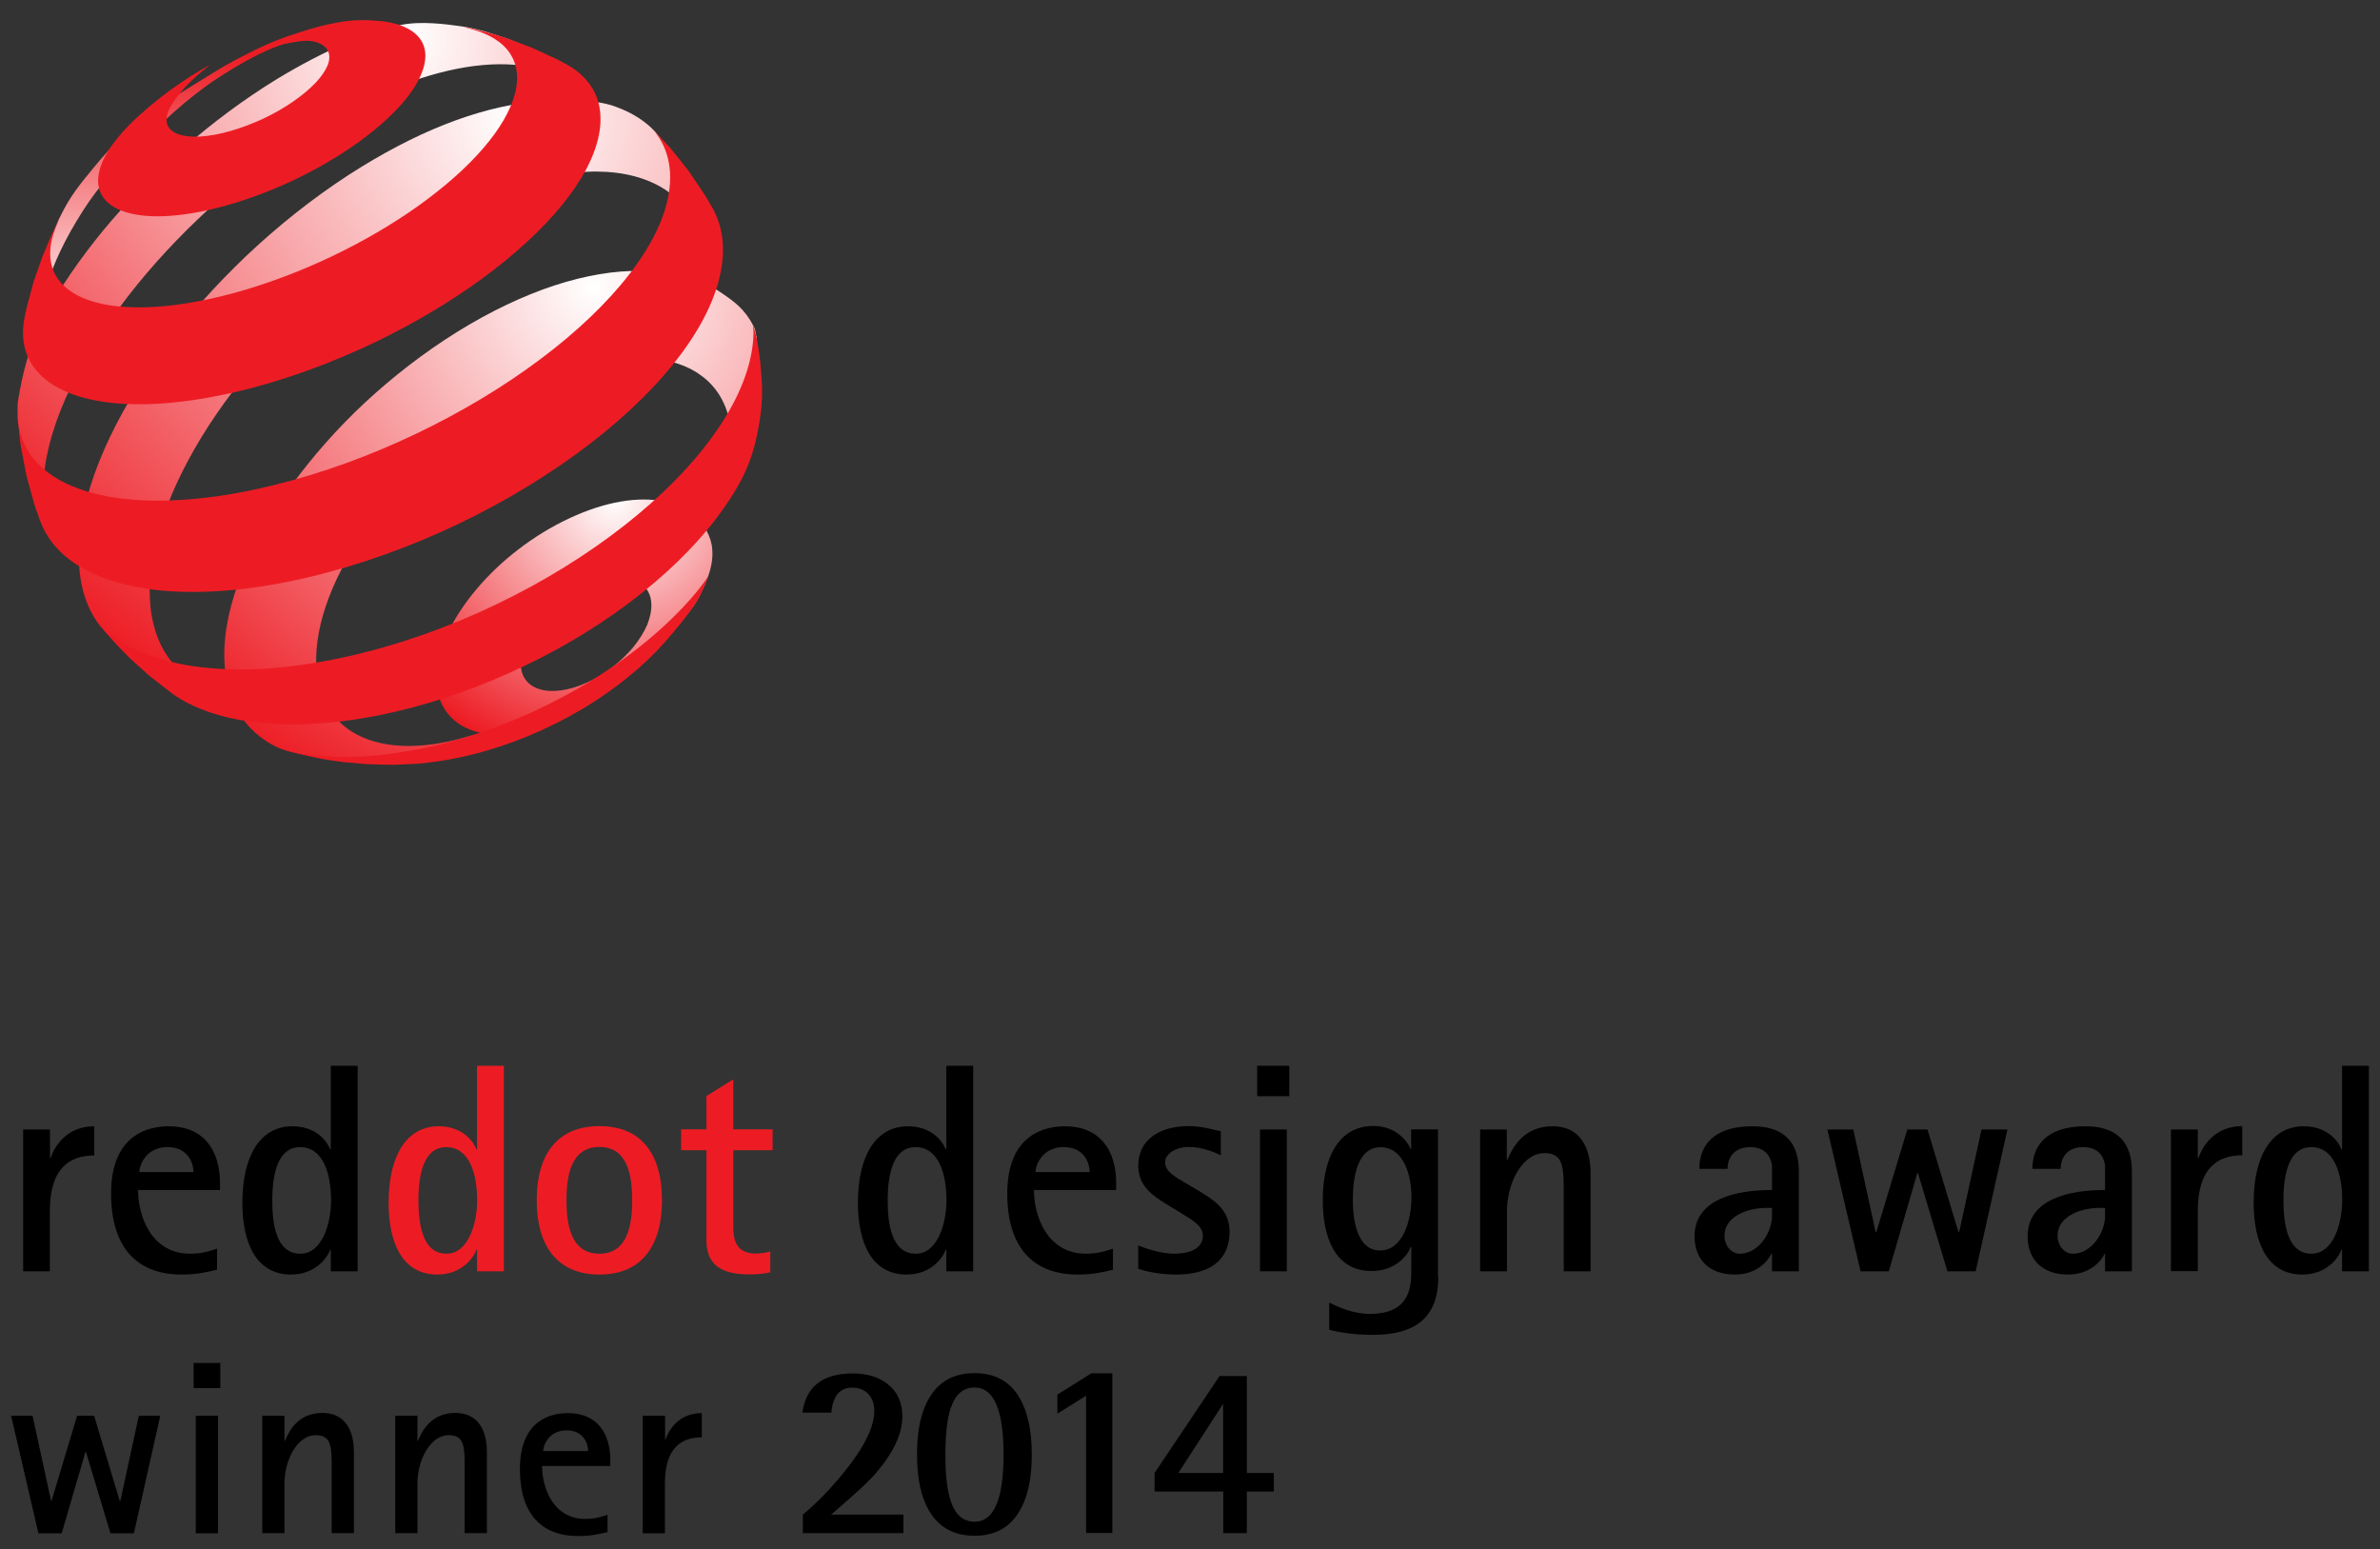 <?xml version="1.0" encoding="utf-8"?>
<!-- Generator: Adobe Illustrator 28.0.0, SVG Export Plug-In . SVG Version: 6.00 Build 0)  -->
<svg version="1.1" id="Ebene_1" xmlns="http://www.w3.org/2000/svg" xmlns:xlink="http://www.w3.org/1999/xlink" x="0px" y="0px"
	 viewBox="0 0 154.27 100.42" style="enable-background:new 0 0 154.27 100.42;" xml:space="preserve">
<rect x="0" y="0" width="154.27" height="100.42" fill="#333333" stroke="none"/>
<style type="text/css">
	.Grün_x0020_bogenförmig{fill:url(#SVGID_1_);stroke:#FFFFFF;stroke-width:0.25;stroke-miterlimit:1;}
	.st0{fill:#ED1C24;}
	.st1{fill:url(#SVGID_00000122695332924474505130000011033814120106196144_);}
	.st2{fill:url(#SVGID_00000173121158213330373670000009040140588481141903_);}
	.st3{fill:url(#SVGID_00000077287890017402931810000009713010151959227526_);}
	.st4{fill:url(#SVGID_00000036931775952020229090000015251891799721239981_);}
	.st5{fill:url(#SVGID_00000007408516261609992640000004095278464333519010_);}
</style>
<linearGradient id="SVGID_1_" gradientUnits="userSpaceOnUse" x1="-220.315" y1="465.152" x2="-219.608" y2="464.445">
	<stop  offset="0" style="stop-color:#20AC4B"/>
	<stop  offset="0.983" style="stop-color:#19361A"/>
</linearGradient>
<g>
	<path d="M1.5,73.21h1.74v1.85h0.04C3.52,74.33,4.3,73,6.11,73v1.89c-1.56,0-2.88,0.79-2.88,3.61v3.9H1.5V73.21z"/>
	<path d="M14.06,82.3c-0.75,0.17-1.29,0.31-2.3,0.31c-2.78,0-4.56-1.64-4.56-5.25c0-3.94,2.57-4.36,3.74-4.36
		c2.24,0,3.32,1.52,3.32,3.69v0.44H8.95c0,1.72,0.87,4.13,3.38,4.13c0.79,0,1.33-0.19,1.74-0.33V82.3z M12.54,75.97
		c0-0.58-0.35-1.62-1.68-1.62c-1.43,0-1.83,1.22-1.83,1.62H12.54z"/>
	<path d="M21.45,80.99h-0.04c-0.19,0.52-0.95,1.62-2.55,1.62c-2.24,0-3.15-2.03-3.15-4.65c0-3.05,1.16-4.96,3.24-4.96
		c1.52,0,2.24,0.95,2.45,1.49h0.04v-5.41h1.74V82.4h-1.74V80.99z M19.47,81.26c1.41,0,1.99-1.95,1.99-3.47
		c0-1.6-0.46-3.44-2.01-3.44c-1.35,0-1.8,1.53-1.8,3.46C17.65,79.19,17.84,81.26,19.47,81.26z"/>
	<path class="st0" d="M30.93,80.99h-0.04c-0.19,0.52-0.95,1.62-2.55,1.62c-2.24,0-3.15-2.03-3.15-4.65c0-3.05,1.16-4.96,3.24-4.96
		c1.52,0,2.24,0.95,2.45,1.49h0.04v-5.41h1.74V82.4h-1.74V80.99z M28.94,81.26c1.41,0,1.99-1.95,1.99-3.47
		c0-1.6-0.46-3.44-2.01-3.44c-1.35,0-1.8,1.53-1.8,3.46C27.13,79.19,27.32,81.26,28.94,81.26z"/>
	<path class="st0" d="M34.79,77.8c0-2.93,1.29-4.81,4.07-4.81c2.76,0,4.05,1.87,4.05,4.81c0,2.9-1.29,4.81-4.05,4.81
		C36.08,82.61,34.79,80.7,34.79,77.8z M38.86,81.26c1.87,0,2.12-1.99,2.12-3.46c0-1.49-0.25-3.46-2.12-3.46
		c-1.91,0-2.14,1.97-2.14,3.46C36.72,79.27,36.95,81.26,38.86,81.26z"/>
	<path class="st0" d="M49.92,82.47c-0.44,0.1-0.91,0.13-1.37,0.13c-2.22,0-2.76-0.98-2.76-2.24v-5.81h-1.64v-1.35h1.64v-2.16
		l1.74-1.08v3.24h2.55v1.35h-2.55v4.9c0,0.83,0.12,1.8,1.47,1.8c0.31,0,0.68-0.06,0.93-0.14V82.47z"/>
	<path d="M61.35,80.99h-0.04c-0.19,0.52-0.95,1.62-2.55,1.62c-2.24,0-3.15-2.03-3.15-4.65c0-3.05,1.16-4.96,3.24-4.96
		c1.52,0,2.24,0.95,2.45,1.49h0.04v-5.41h1.74V82.4h-1.74V80.99z M59.36,81.26c1.41,0,1.99-1.95,1.99-3.47
		c0-1.6-0.46-3.44-2.01-3.44c-1.35,0-1.8,1.53-1.8,3.46C57.54,79.19,57.74,81.26,59.36,81.26z"/>
	<path d="M72.15,82.3c-0.75,0.17-1.29,0.31-2.3,0.31c-2.78,0-4.56-1.64-4.56-5.25c0-3.94,2.57-4.36,3.74-4.36
		c2.24,0,3.32,1.52,3.32,3.69v0.44h-5.33c0,1.72,0.87,4.13,3.38,4.13c0.79,0,1.33-0.19,1.74-0.33V82.3z M70.63,75.97
		c0-0.58-0.35-1.62-1.68-1.62c-1.43,0-1.83,1.22-1.83,1.62H70.63z"/>
	<path d="M77.58,77.11c0.97,0.6,2.12,1.2,2.12,2.72c0,1.93-1.39,2.78-3.45,2.78c-1.25,0-2.07-0.25-2.47-0.37v-1.52
		c0.17,0.08,1.35,0.54,2.32,0.54c0.83,0,1.87-0.23,1.87-1.18c0-0.69-0.85-1.08-1.47-1.49l-0.89-0.54c-0.83-0.52-1.83-1.14-1.83-2.49
		c0-1.66,1.35-2.57,3.26-2.57c0.93,0,1.64,0.25,2.09,0.33v1.56c-0.25-0.12-1.1-0.54-2.1-0.54c-0.75,0-1.51,0.41-1.51,0.99
		c0,0.64,0.73,0.98,1.33,1.35L77.58,77.11z"/>
	<path d="M81.49,69.08h2.08v1.97h-2.08V69.08z M81.67,73.21h1.74v9.19h-1.74V73.21z"/>
	<path d="M93.23,82.76c0,2.66-1.51,3.76-4.25,3.76c-1.43,0-2.41-0.23-2.82-0.33v-1.76c0.56,0.27,1.53,0.73,2.64,0.73
		c2.68,0,2.68-1.87,2.68-2.91v-1.43h-0.04c-0.17,0.5-0.95,1.56-2.53,1.56c-2.41,0-3.17-2.24-3.17-4.59c0-2.61,0.95-4.81,3.28-4.81
		c1.47,0,2.22,1,2.41,1.49h0.04v-1.27h1.74V82.76z M89.46,81.05c1.49,0,2.03-1.99,2.03-3.45c0-1.39-0.48-3.24-2.01-3.24
		s-1.79,2.03-1.79,3.42C87.69,78.98,87.92,81.05,89.46,81.05z"/>
	<path d="M95.93,73.21h1.74v1.97h0.04c0.31-0.77,1.04-2.18,2.92-2.18c2.12,0,2.47,1.89,2.47,3.03v6.37h-1.74v-5.02
		c0-1.7,0-2.64-1.25-2.64c-1.43,0-2.43,1.93-2.43,3.76v3.9h-1.74V73.21z"/>
	<path d="M114.86,81.26h-0.04c-0.23,0.5-0.97,1.35-2.37,1.35c-1.72,0-2.61-1.04-2.61-2.47c0-2.43,2.68-3.01,5.02-3.01v-1.6
		c-0.15-0.89-0.75-1.18-1.41-1.18c-1.04,0-1.47,0.68-1.47,1.41h-1.83c0-1.47,0.87-2.76,3.44-2.76c3.01,0,3.01,2.26,3.01,3.09v6.31
		h-1.74V81.26z M114.52,78.29c-1.37,0-2.74,0.62-2.74,1.79c0,0.71,0.48,1.18,1,1.18c1.2,0,2.08-1.37,2.08-2.45v-0.52H114.52z"/>
	<path d="M118.45,73.21h1.68l1.45,6.66h0.04l2.01-6.66h1.31l2.01,6.66h0.04l1.45-6.66h1.68l-2.06,9.19h-1.83l-1.91-6.37h-0.04
		l-1.85,6.37h-1.83L118.45,73.21z"/>
	<path d="M136.46,81.26h-0.04c-0.23,0.5-0.97,1.35-2.38,1.35c-1.72,0-2.61-1.04-2.61-2.47c0-2.43,2.68-3.01,5.02-3.01v-1.6
		c-0.15-0.89-0.75-1.18-1.41-1.18c-1.04,0-1.47,0.68-1.47,1.41h-1.83c0-1.47,0.87-2.76,3.44-2.76c3.01,0,3.01,2.26,3.01,3.09v6.31
		h-1.74V81.26z M136.11,78.29c-1.37,0-2.74,0.62-2.74,1.79c0,0.71,0.48,1.18,1,1.18c1.2,0,2.08-1.37,2.08-2.45v-0.52H136.11z"/>
	<path d="M140.72,73.21h1.74v1.85h0.04c0.25-0.73,1.02-2.07,2.84-2.07v1.89c-1.56,0-2.88,0.79-2.88,3.61v3.9h-1.74V73.21z"/>
	<path d="M151.82,80.99h-0.04c-0.19,0.52-0.95,1.62-2.55,1.62c-2.24,0-3.15-2.03-3.15-4.65c0-3.05,1.16-4.96,3.24-4.96
		c1.52,0,2.24,0.95,2.45,1.49h0.04v-5.41h1.74V82.4h-1.74V80.99z M149.83,81.26c1.41,0,1.99-1.95,1.99-3.47
		c0-1.6-0.46-3.44-2.01-3.44c-1.35,0-1.8,1.53-1.8,3.46C148.02,79.19,148.21,81.26,149.83,81.26z"/>
</g>
<g>
	<path d="M0.72,91.76h1.39l1.2,5.52h0.03l1.66-5.52H6.1l1.66,5.52H7.8L9,91.76h1.39l-1.71,7.62H7.16L5.57,94.1H5.54l-1.54,5.28H2.49
		L0.72,91.76z"/>
	<path d="M12.55,88.34h1.73v1.63h-1.73V88.34z M12.69,91.76h1.44v7.62h-1.44V91.76z"/>
	<path d="M17,91.76h1.44v1.63h0.03c0.26-0.64,0.86-1.81,2.42-1.81c1.76,0,2.05,1.57,2.05,2.51v5.28h-1.44v-4.16
		c0-1.41,0-2.19-1.04-2.19c-1.18,0-2.02,1.6-2.02,3.12v3.23H17V91.76z"/>
	<path d="M25.62,91.76h1.44v1.63h0.03c0.26-0.64,0.86-1.81,2.42-1.81c1.76,0,2.05,1.57,2.05,2.51v5.28h-1.44v-4.16
		c0-1.41,0-2.19-1.04-2.19c-1.18,0-2.02,1.6-2.02,3.12v3.23h-1.44V91.76z"/>
	<path d="M39.38,99.3c-0.62,0.14-1.07,0.26-1.9,0.26c-2.31,0-3.78-1.36-3.78-4.35c0-3.26,2.13-3.62,3.11-3.62
		c1.86,0,2.75,1.26,2.75,3.06v0.37h-4.42c0,1.42,0.72,3.43,2.8,3.43c0.66,0,1.1-0.16,1.44-0.27V99.3z M38.12,94.05
		c0-0.48-0.29-1.34-1.39-1.34c-1.18,0-1.52,1.01-1.52,1.34H38.12z"/>
	<path d="M41.67,91.76h1.44v1.54h0.03c0.21-0.61,0.85-1.71,2.35-1.71v1.57c-1.3,0-2.39,0.66-2.39,2.99v3.23h-1.44V91.76z"/>
</g>
<g>
	
		<radialGradient id="SVGID_00000160875008768587995970000007243672161500777389_" cx="39.819" cy="32.376" r="17.537" gradientUnits="userSpaceOnUse">
		<stop  offset="0" style="stop-color:#FFFFFF"/>
		<stop  offset="1" style="stop-color:#ED1C24"/>
	</radialGradient>
	<path style="fill:url(#SVGID_00000160875008768587995970000007243672161500777389_);" d="M46.17,35.63
		c0.07,0.89-0.21,1.75-0.79,2.93c-0.48,0.98-1.29,1.74-2.1,2.73c-0.81,1-1.78,1.91-2.88,2.75c-1.1,0.85-2.08,1.66-3.35,2.23
		c-1.27,0.56-2.42,1.19-3.51,1.32c-1.08,0.13-2.04,0.05-2.83-0.21c-0.79-0.26-1.41-0.71-1.83-1.32c-0.41-0.6-0.62-1.36-0.59-2.27
		c0.03-0.9,0.3-1.85,0.76-2.81c0.45-0.95,1.09-1.91,1.86-2.82c0.77-0.91,1.68-1.78,2.69-2.55c1.01-0.78,2.12-1.46,3.29-2.01
		c1.17-0.55,2.3-0.91,3.34-1.09c1.05-0.18,2.01-0.18,2.83,0c0.83,0.18,1.57,0.47,2.07,1C45.65,34.05,46.11,34.75,46.17,35.63z
		 M42.22,39.13c-0.02-0.43-0.16-0.78-0.39-1.05c-0.23-0.27-0.56-0.45-0.95-0.55c-0.39-0.1-0.85-0.11-1.36-0.03
		c-0.5,0.08-1.06,0.25-1.63,0.51c-0.57,0.26-1.12,0.6-1.61,0.98c-0.49,0.38-0.94,0.81-1.31,1.25c-0.37,0.45-0.68,0.92-0.89,1.38
		c-0.21,0.47-0.33,0.93-0.33,1.36c0,0.43,0.11,0.8,0.32,1.08c0.21,0.29,0.52,0.49,0.91,0.61c0.39,0.12,0.85,0.15,1.36,0.08
		c0.52-0.07,1.09-0.23,1.68-0.5c0.6-0.27,1.17-0.61,1.68-1.01c0.51-0.4,0.97-0.84,1.36-1.31c0.38-0.47,0.68-0.95,0.89-1.43
		C42.14,40.03,42.24,39.56,42.22,39.13z"/>
	
		<linearGradient id="SVGID_00000155865820693949994450000005601695137063936190_" gradientUnits="userSpaceOnUse" x1="1872.085" y1="-2136.183" x2="1872.085" y2="-2113.347" gradientTransform="matrix(0.797 0 0 0.797 -1480.97 1706.072)">
		<stop  offset="0" style="stop-color:#ED1C24"/>
		<stop  offset="1" style="stop-color:#FFFFFF"/>
	</linearGradient>
	<path style="fill:url(#SVGID_00000155865820693949994450000005601695137063936190_);" d="M13.75,4.76
		C10.46,6.8,8.51,7.88,6.1,10.83c-0.97,1.18-1.54,1.86-2.21,3.23c-0.34,0.68-0.73,1.81-0.73,1.81l-0.17,1.26l-0.26,1.71L2.6,20.37
		l-0.02,0.52c0-0.13,0.01-0.26,0.02-0.4c0.01-0.14,0.03-0.27,0.05-0.41c0.02-0.14,0.05-0.28,0.08-0.43c0.03-0.14,0.06-0.29,0.1-0.44
		c0.39-1.51,1.06-3.1,2.13-4.88c1.18-1.96,2.07-2.96,3.7-4.55c1.61-1.58,2.69-2.72,4.63-4.15c1.19-0.87,4.08-2.69,5.79-2.93
		c0.68-0.09-1.55,0.07-2.43,0.49C15.48,3.75,14.84,4.08,13.75,4.76z"/>
	
		<radialGradient id="SVGID_00000034072067460371868820000002410330296040381355_" cx="1891.377" cy="-2137.346" r="50.712" gradientTransform="matrix(0.797 0 0 0.797 -1480.97 1706.072)" gradientUnits="userSpaceOnUse">
		<stop  offset="0" style="stop-color:#FFFFFF"/>
		<stop  offset="1" style="stop-color:#ED1C24"/>
	</radialGradient>
	<path style="fill:url(#SVGID_00000034072067460371868820000002410330296040381355_);" d="M37.62,6.09l-1.25-1.3l-1.33-1.17
		l-0.67-0.52l-1.51-0.6c-0.82-0.26-1.83-0.64-2.93-0.79c-1.04-0.15-2.67-0.36-3.96-0.09c-1.27,0.27-2.12,0.57-3.56,1.18
		c-1.42,0.61-2.92,1.39-4.47,2.33c-2.15,1.32-4.2,2.85-6.09,4.51c-1.89,1.66-3.63,3.45-5.14,5.27c-1.52,1.85-2.83,3.75-3.82,5.6
		c-1.01,1.89-1.44,3.75-1.72,5.46c-0.06,0.34-0.01,0.65-0.03,0.96c-0.02,0.31,0.27,2.3,0.61,3.74c0.15,0.61,0.22,0.96,0.42,1.56
		c0.24,0.7,0.75,1.74,0.75,1.74l0.25,0.45l0.56,0.92c-0.21-0.32-0.38-0.67-0.52-1.05c-0.14-0.38-0.24-0.78-0.31-1.21
		c-0.07-0.43-0.1-0.88-0.1-1.36c0-0.48,0.04-0.98,0.12-1.5c0.27-1.85,0.98-3.84,2.03-5.85c1.02-1.98,2.38-3.99,3.96-5.94
		c1.57-1.93,3.39-3.81,5.36-5.55c1.97-1.73,4.13-3.33,6.39-4.7c1.83-1.11,3.6-1.98,5.28-2.63c1.7-0.66,3.3-1.08,4.77-1.27
		c1.49-0.19,2.84-0.15,4,0.14C35.91,4.71,36.89,5.27,37.62,6.09"/>
	
		<radialGradient id="SVGID_00000131355864649757354210000017022392874289304756_" cx="1899.901" cy="-2131.009" r="54.113" gradientTransform="matrix(0.797 0 0 0.797 -1480.97 1706.072)" gradientUnits="userSpaceOnUse">
		<stop  offset="0" style="stop-color:#FFFFFF"/>
		<stop  offset="1" style="stop-color:#ED1C24"/>
	</radialGradient>
	<path style="fill:url(#SVGID_00000131355864649757354210000017022392874289304756_);" d="M45.68,16.01l-2.06-5.45l-0.53-1.19
		c-0.72-1.21-1.9-2-3.25-2.48c-1.32-0.48-3.67-0.45-5.42-0.27c-1.72,0.18-3.62,0.67-5.62,1.46c-1.97,0.78-4.05,1.87-6.19,3.25
		c-2.37,1.54-4.61,3.33-6.63,5.24c-2.02,1.92-3.85,3.98-5.4,6.08c-1.56,2.12-2.86,4.3-3.8,6.43c-0.95,2.16-1.54,4.28-1.65,6.23
		c-0.04,0.74-0.02,1.42,0.07,2.06c0.09,0.64,0.25,1.24,0.47,1.78c0.22,0.54,0.51,1.04,0.86,1.47c0.35,0.44,0.76,0.82,1.23,1.14
		l1.62,1.03l1.54,0.82l1.71,0.75l1.53,0.55c-0.74-0.23-1.39-0.56-1.96-0.98c-0.56-0.41-1.04-0.92-1.42-1.51
		c-0.38-0.58-0.66-1.25-0.84-2c-0.18-0.74-0.26-1.56-0.23-2.45c0.05-1.84,0.55-3.83,1.4-5.86c0.84-2,2.02-4.05,3.46-6.04
		c1.43-1.97,3.12-3.9,5-5.69c1.88-1.78,3.96-3.44,6.19-4.85c2.22-1.42,4.39-2.48,6.42-3.18c2.07-0.72,4.78-1.25,6.5-1.23
		c1.76,0.01,3.29,0.41,4.48,1.2c1.23,0.81,1.46,2.17,1.86,3.83L45.68,16.01z"/>
	
		<radialGradient id="SVGID_00000166656059107023401430000005123629954464381612_" cx="1906.49" cy="-2117.217" r="46.164" gradientTransform="matrix(0.797 0 0 0.797 -1480.97 1706.072)" gradientUnits="userSpaceOnUse">
		<stop  offset="0" style="stop-color:#FFFFFF"/>
		<stop  offset="1" style="stop-color:#ED1C24"/>
	</radialGradient>
	<path style="fill:url(#SVGID_00000166656059107023401430000005123629954464381612_);" d="M47.29,27.26c0.14-0.4,1-0.69,1.12-1.1
		c0.11-0.41,0.21-0.81,0.29-1.22c0.08-0.41,0.33-2.66,0.35-3.07c-0.09-0.24-0.06-0.46-0.19-0.71c-0.61-1.16-1.24-1.6-2.25-2.28
		c-1.16-0.78-3.38-1.29-5.1-1.32c-1.68-0.03-3.58,0.29-5.6,0.95c-1.99,0.66-4.12,1.66-6.29,3.01c-2.15,1.34-4.16,2.9-5.97,4.58
		c-1.8,1.68-3.41,3.51-4.76,5.37c-1.35,1.87-2.45,3.8-3.2,5.67c-0.76,1.9-1.18,3.75-1.15,5.45c0.01,1.07,0.2,2.01,0.54,2.83
		c0.34,0.83,0.85,1.53,1.49,2.09c0.65,0.57,1.42,1.03,2.36,1.24c0.96,0.22,1.92,0.38,3.14,0.43l0.25-0.01l1.81-0.11l1.77-0.22
		l0.88-0.15l1.62-0.36l1.56-0.45l0.43-0.14l1.42-0.52l0.3-0.12c-1.64,0.67-3.18,1.07-4.58,1.2c-1.38,0.13-2.61,0.01-3.64-0.36
		c-1.02-0.36-1.84-0.96-2.42-1.77c-0.57-0.8-0.91-1.82-0.97-3.03c-0.06-1.36,0.23-2.85,0.8-4.37c0.57-1.51,1.42-3.06,2.49-4.57
		c1.06-1.5,2.35-2.97,3.8-4.32c1.45-1.35,3.07-2.6,4.81-3.66c1.75-1.07,3.46-1.85,5.07-2.35c1.62-0.5,3.15-0.72,4.49-0.65
		c1.36,0.07,2.55,0.43,3.46,1.1C46.35,24.98,47,25.96,47.29,27.26"/>
	<path class="st0" d="M27.44,4.43c-0.23,0.77-0.76,1.6-1.52,2.44c-0.77,0.85-1.77,1.71-2.93,2.52c-1.17,0.82-2.5,1.59-3.92,2.27
		c-1.42,0.67-2.91,1.24-4.41,1.66c-1.49,0.42-2.83,0.64-3.99,0.69c-1.14,0.05-2.09-0.08-2.8-0.36c-0.7-0.27-1.18-0.7-1.39-1.25
		c-0.21-0.55-0.15-1.22,0.2-2c0.11-0.24,0.24-0.47,0.39-0.72C7.23,9.45,7.41,9.21,7.6,8.97c0.19-0.24,0.41-0.49,0.64-0.73
		C8.47,8,8.71,7.76,8.98,7.52l0.71-0.62l0.7-0.57l0.66-0.5l0.66-0.46l0.65-0.43L13,4.55l0.63-0.36c0,0-1.27,0.97-1.9,1.77
		c-0.35,0.44-0.64,0.83-0.8,1.21c-0.16,0.38-0.18,0.71-0.06,0.96c0.12,0.26,0.36,0.46,0.72,0.58c0.36,0.12,0.84,0.17,1.4,0.14
		c0.57-0.04,1.23-0.15,1.95-0.36C15.67,8.28,16.4,8,17.09,7.68c0.69-0.33,1.34-0.7,1.91-1.1c0.57-0.39,1.07-0.81,1.46-1.22
		c0.39-0.41,0.66-0.82,0.8-1.19c0.13-0.38,0.11-0.69-0.04-0.94c-0.15-0.24-0.42-0.42-0.8-0.52c-0.38-0.1-0.84-0.08-1.4,0.03
		c-0.54,0.1-1.17,0.15-1.87,0.36C16.7,3.22,16.44,3.32,16,3.52c1.32-0.69,2.11-1.01,3.53-1.46c0.92-0.29,1.55-0.46,2.4-0.61
		c0.98-0.18,1.81-0.16,2.56-0.1c0.75,0.06,1.39,0.22,1.88,0.47c0.5,0.25,0.86,0.6,1.05,1.03C27.61,3.29,27.63,3.82,27.44,4.43z"/>
	<path class="st0" d="M45.91,37.34c0,0-0.33,0.89-0.62,1.42c-0.27,0.49-0.81,1.18-0.81,1.18s-0.18,0.24-0.3,0.39
		c-0.33,0.42-0.88,1.06-0.88,1.06l-0.73,0.8c-0.76,0.79-1.62,1.54-2.58,2.26c-0.96,0.72-2,1.38-3.1,1.99
		c-1.11,0.6-2.27,1.14-3.48,1.59c-1.2,0.45-2.44,0.82-3.69,1.08c-0.25,0.05-0.49,0.1-0.73,0.14c-0.24,0.04-0.48,0.08-0.71,0.11
		c-0.23,0.03-0.47,0.06-0.69,0.09c-0.23,0.03-0.45,0.05-0.68,0.06l-1.36,0.06l-0.3,0l-1.46-0.04l-1.48-0.13c0,0-0.25-0.03-0.41-0.05
		c-0.62-0.09-0.96-0.14-1.57-0.27c-0.62-0.13-1.58-0.38-1.58-0.38l-0.79-0.27l-0.22-0.1c0.56,0.22,1.29,0.42,2.01,0.54
		c0.73,0.11,1.51,0.17,2.33,0.19c0.83,0.01,1.7-0.03,2.61-0.13c0.92-0.1,1.87-0.25,2.86-0.46c2.27-0.48,4.51-1.23,6.64-2.18
		c2.13-0.95,4.14-2.09,5.93-3.36c1.78-1.26,3.35-2.65,4.62-4.08c0.44-0.5,0.8-0.95,1.17-1.5C45.93,37.3,45.91,37.34,45.91,37.34z"/>
	<path class="st0" d="M32.9,2.5l1.59,0.6l1.57,0.72l0.55,0.29c0.44,0.23,0.82,0.5,1.14,0.81c0.32,0.31,0.59,0.66,0.78,1.04
		c0.2,0.39,0.32,0.81,0.37,1.28c0.05,0.47,0.03,0.97-0.08,1.52c-0.29,1.43-1.12,2.98-2.4,4.54c-1.3,1.6-3.05,3.2-5.13,4.73
		c-2.1,1.54-4.51,2.97-7.1,4.21c-2.59,1.23-5.33,2.25-8.07,2.96c-2.45,0.63-4.68,0.95-6.61,1c-1.91,0.04-3.52-0.18-4.79-0.64
		c-1.25-0.45-2.16-1.13-2.69-2c-0.52-0.85-0.67-1.89-0.42-3.08l0.11-0.51l0.45-1.68l0.57-1.63l0.58-1.38l0.53-1.12l-0.09,0.23
		c0.02-0.04-0.02,0.05-0.02,0.05c-0.51,1.12-0.61,2.1-0.35,2.91c0.27,0.83,0.92,1.49,1.91,1.93c1,0.45,2.35,0.67,3.99,0.64
		c1.66-0.03,3.6-0.32,5.77-0.9c2.18-0.59,4.36-1.41,6.42-2.39c2.06-0.98,3.99-2.11,5.68-3.32c1.67-1.2,3.1-2.46,4.17-3.71
		c1.06-1.23,1.78-2.45,2.06-3.57c0.14-0.58,0.17-1.11,0.07-1.58c-0.09-0.47-0.29-0.88-0.59-1.24c-0.29-0.35-0.69-0.65-1.16-0.89
		c-0.32-0.16-0.68-0.3-1.07-0.41l-0.58-0.16c0.25,0.04,0.4,0.06,0.58,0.11c0,0,0.57,0.14,0.93,0.24C32.1,2.23,32.9,2.5,32.9,2.5z"/>
	<path class="st0" d="M43.45,9.59l1.18,1.48l1.07,1.59l0.48,0.81c0.14,0.25,0.26,0.52,0.36,0.8c0.1,0.28,0.18,0.57,0.23,0.87
		c0.06,0.3,0.09,0.62,0.09,0.95c0.01,0.33-0.01,0.67-0.06,1.02c-0.23,1.82-1.14,3.78-2.59,5.75c-1.48,2.01-3.53,4.03-5.99,5.92
		c-2.49,1.91-5.38,3.68-8.49,5.17c-3.12,1.49-6.44,2.69-9.76,3.47c-2.37,0.56-4.57,0.86-6.56,0.93c-1.96,0.07-3.71-0.08-5.2-0.44
		c-1.47-0.35-2.69-0.89-3.64-1.59c-0.93-0.69-1.59-1.55-1.96-2.54l-0.38-1.08l-0.51-1.85l-0.36-1.86l-0.07-0.52l-0.1-1.05
		c-0.01-0.1,0,0,0,0c0.13,1,0.55,1.87,1.24,2.6c0.78,0.82,1.89,1.45,3.3,1.86c1.44,0.42,3.19,0.62,5.19,0.56
		c2.04-0.06,4.34-0.38,6.84-1c3.14-0.77,6.27-1.92,9.22-3.33c2.95-1.41,5.69-3.06,8.06-4.84c2.35-1.76,4.31-3.63,5.75-5.49
		c1.41-1.82,2.31-3.62,2.57-5.29c0.07-0.47,0.1-0.91,0.07-1.34c-0.03-0.42-0.1-0.81-0.22-1.19c-0.12-0.37-0.28-0.71-0.49-1.04
		c-0.13-0.2-0.27-0.38-0.42-0.56V8.38l0.98,1.03L43.45,9.59z"/>
	<path class="st0" d="M49.28,23.46c0.14,1.5,0.19,2.38-0.05,3.87c-0.37,2.31-0.97,3.66-2.27,5.54c-1.32,1.91-3.14,3.8-5.35,5.56
		c-2.23,1.78-4.82,3.4-7.63,4.74c-2.81,1.35-5.81,2.41-8.84,3.07c-1.57,0.34-3.06,0.56-4.46,0.65c-1.39,0.1-2.69,0.08-3.88-0.05
		c-1.18-0.12-2.25-0.35-3.2-0.67c-0.94-0.32-1.77-0.73-2.46-1.23l-1.46-1.14l-1.22-1.1c0,0-0.83-0.81-1.31-1.37
		c-0.35-0.4-0.85-1.07-0.85-1.07c-0.09-0.1,0,0,0,0c0.56,0.64,1.25,1.2,2.12,1.66c1.02,0.54,2.23,0.94,3.62,1.18
		c1.41,0.25,3.01,0.34,4.75,0.26c1.77-0.09,3.69-0.35,5.74-0.81c3.29-0.74,6.56-1.9,9.62-3.37c3.07-1.47,5.9-3.22,8.33-5.13
		c2.41-1.89,4.4-3.91,5.84-5.95c1.41-1.99,2.28-3.98,2.48-5.85c0.02-0.2,0.04-0.4,0.04-0.59c0.01-0.19-0.02-0.4-0.04-0.58
		c-0.02-0.2,0.25,0.85,0.25,0.85S49.22,22.86,49.28,23.46z"/>
</g>
<g>
	<path d="M52.04,99.37v-1.2c0.9-0.75,1.79-1.66,2.66-2.74c1.32-1.62,1.97-2.94,1.97-3.98c0-0.46-0.13-0.83-0.39-1.1
		c-0.26-0.27-0.6-0.41-1.04-0.41c-0.81,0-1.26,0.54-1.35,1.62h-1.88c0.23-1.69,1.32-2.54,3.27-2.54c0.91,0,1.65,0.22,2.23,0.67
		c0.65,0.49,0.98,1.2,0.98,2.12c0,1.2-0.65,2.5-1.94,3.92c-0.4,0.44-1.29,1.25-2.68,2.44h4.69v1.2H52.04z"/>
	<path d="M63.17,99.54c-1.31,0-2.27-0.52-2.91-1.56c-0.55-0.89-0.82-2.12-0.82-3.71c0-1.58,0.27-2.82,0.82-3.71
		c0.63-1.04,1.6-1.56,2.91-1.56s2.27,0.52,2.89,1.56c0.54,0.89,0.82,2.12,0.82,3.71c0,1.58-0.27,2.82-0.82,3.71
		C65.44,99.02,64.48,99.54,63.17,99.54z M61.28,94.28c0,1.34,0.12,2.35,0.35,3.03c0.3,0.88,0.81,1.32,1.54,1.32
		c1.25,0,1.88-1.45,1.88-4.35c0-2.9-0.63-4.35-1.88-4.35c-0.73,0-1.24,0.44-1.54,1.32C61.4,91.93,61.28,92.94,61.28,94.28z"/>
	<path d="M70.4,99.37v-8.91l-1.86,1.17v-1.24l2.2-1.38h1.36v10.35H70.4z"/>
	<path d="M79.29,99.37v-2.7h-4.45v-1.2l4.21-6.28h1.77v6.28h1.75v1.2h-1.75v2.7H79.29z M76.38,95.47h2.9v-4.48L76.38,95.47z"/>
</g>
</svg>
